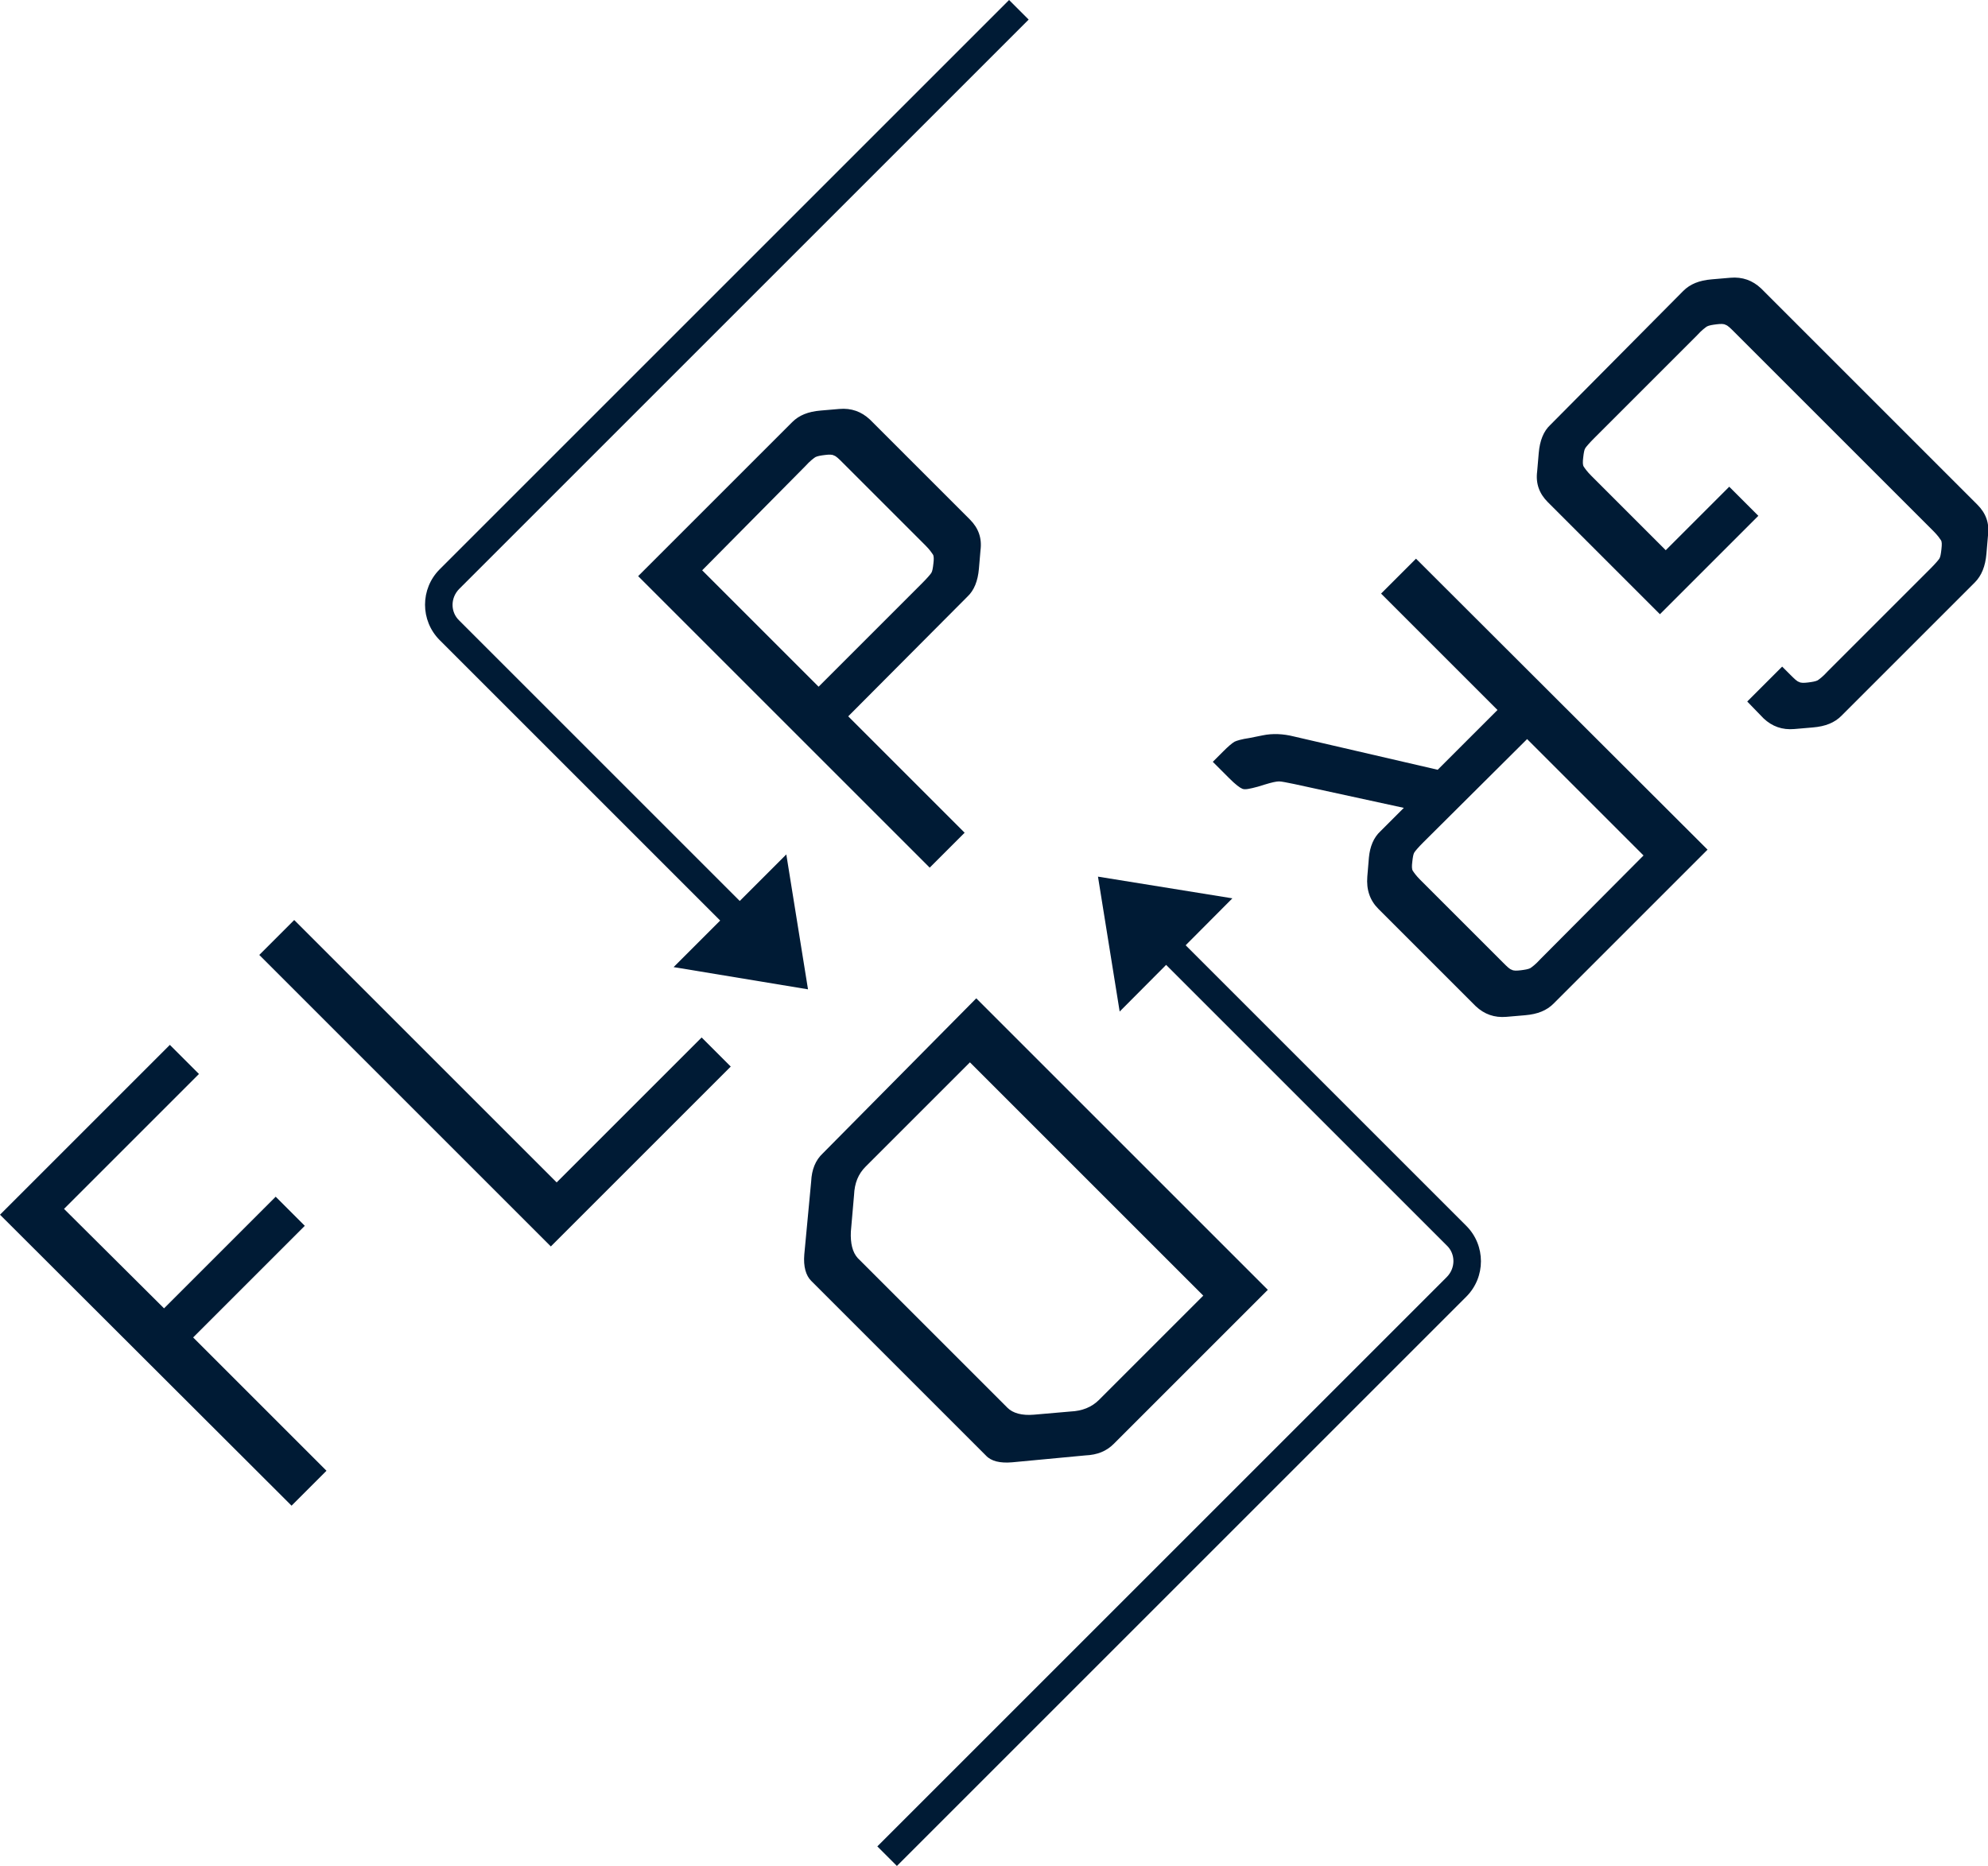 <?xml version="1.0" encoding="utf-8"?>
<!-- Generator: Adobe Illustrator 24.0.2, SVG Export Plug-In . SVG Version: 6.00 Build 0)  -->
<svg version="1.1" id="chart" xmlns="http://www.w3.org/2000/svg" xmlns:xlink="http://www.w3.org/1999/xlink" x="0px" y="0px"
	 width="375.7px" height="352.7px" viewBox="0 0 375.7 352.7" style="enable-background:new 0 0 375.7 352.7;" xml:space="preserve"
	>
<style type="text/css">
	.st0{fill:#001B35;}
</style>
<g>
	<g>
		<path class="st0" d="M330.2,132.6l6.6-6.6l1.5,1.5c0.8,0.8,1.3,1.3,1.7,1.4c0.3,0.2,0.9,0.2,1.7,0.1s1.4-0.2,1.8-0.4
			c0.3-0.2,1-0.7,1.9-1.7l19.4-19.4c0.9-0.9,1.5-1.6,1.7-1.9c0.2-0.3,0.3-0.9,0.4-1.8s0.1-1.4-0.1-1.7c-0.2-0.3-0.6-0.9-1.4-1.7
			l-37.6-37.6c-0.8-0.8-1.3-1.3-1.7-1.4c-0.3-0.2-0.9-0.2-1.7-0.1c-0.8,0.1-1.4,0.2-1.8,0.4c-0.3,0.2-1,0.7-1.9,1.7l-19.4,19.4
			c-0.9,0.9-1.5,1.6-1.7,1.9c-0.2,0.3-0.3,0.9-0.4,1.8c-0.1,0.8-0.1,1.4,0.1,1.7c0.2,0.3,0.6,0.9,1.4,1.7l14.1,14.1l12-12l5.5,5.5
			l-18.6,18.6l-21.2-21.2c-1.6-1.6-2.3-3.5-2-5.8l0.3-3.5c0.2-2.3,0.9-4.1,2.2-5.3L318.1,55c1.3-1.3,3-2,5.4-2.2l3.5-0.3
			c2.3-0.2,4.2,0.5,5.8,2l40.9,40.9c1.6,1.6,2.3,3.5,2,5.8l-0.3,3.5c-0.2,2.3-0.9,4.1-2.2,5.4L348,135.3c-1.3,1.3-3,2-5.4,2.2
			l-3.5,0.3c-2.3,0.2-4.2-0.5-5.8-2L330.2,132.6z"/>
		<path class="st0" d="M322.7,160.6l-29.1,29.1c-1.3,1.3-3,2-5.4,2.2l-3.5,0.3c-2.3,0.2-4.2-0.5-5.8-2l-18.4-18.4
			c-1.6-1.6-2.3-3.6-2.1-6.1l0.3-3.6c0.2-2.1,0.9-3.8,2.2-5l4.4-4.4l-20.7-4.5c-1.5-0.3-2.4-0.5-2.9-0.5c-0.5,0-1.4,0.2-2.7,0.6
			l-1.3,0.4c-1.5,0.4-2.4,0.6-2.9,0.4c-0.5-0.2-1.3-0.8-2.5-2l-3.1-3.1l2-2c0.9-0.9,1.6-1.5,2.1-1.8c0.4-0.2,1.4-0.5,2.8-0.7
			l2.5-0.5c1.9-0.4,3.9-0.3,5.9,0.2l27.2,6.3l11.3-11.3l-22-22l6.6-6.6L322.7,160.6z M310.6,161.7l-22-22L269,159.2
			c-0.9,0.9-1.5,1.6-1.7,1.9c-0.2,0.3-0.3,0.9-0.4,1.8c-0.1,0.8-0.1,1.4,0.1,1.7c0.2,0.3,0.6,0.9,1.4,1.7l15.6,15.6
			c0.8,0.8,1.3,1.3,1.7,1.4c0.3,0.2,0.9,0.2,1.7,0.1s1.4-0.2,1.8-0.4c0.3-0.2,1-0.7,1.9-1.7L310.6,161.7z"/>
		<path class="st0" d="M184.5,188.7l55.1,55.1l-29.1,29.1c-1.4,1.4-3.1,2.1-5.4,2.2l-13.8,1.3c-2.3,0.2-4-0.2-5-1.3l-33-33
			c-1-1-1.5-2.7-1.3-5l1.3-13.8c0.1-2.2,0.8-4,2.2-5.3L184.5,188.7z M162.1,237.8l28.3,28.3c1,1,2.7,1.5,5,1.3l6.9-0.6
			c2.2-0.1,4-0.8,5.4-2.2l19.7-19.7l-44.1-44.1l-19.7,19.7c-1.4,1.4-2.1,3.1-2.2,5.4l-0.6,6.9C160.7,235,161.1,236.7,162.1,237.8z"
			/>
	</g>
	<g>
		<path class="st0" d="M61.7,278l-6.6,6.6L0,229.6l32.1-32.1l5.5,5.5l-25.5,25.5L31,247.3l21.1-21.1l5.5,5.5l-21.1,21.1L61.7,278z"
			/>
		<path class="st0" d="M132.6,196.1l5.5,5.5l-34,34L49,180.5l6.6-6.6l49.6,49.6L132.6,196.1z"/>
		<path class="st0" d="M160.3,135.4l22,22l-6.6,6.6l-55.1-55.1l29.1-29.1c1.3-1.3,3-2,5.4-2.2l3.5-0.3c2.3-0.2,4.2,0.5,5.8,2
			l18.9,18.9c1.6,1.6,2.3,3.5,2,5.8l-0.3,3.5c-0.2,2.3-0.9,4.1-2.2,5.3L160.3,135.4z M132.7,107.8l22,22l19.6-19.6
			c0.9-0.9,1.5-1.6,1.7-1.9c0.2-0.3,0.3-0.9,0.4-1.8c0.1-0.8,0.1-1.4-0.1-1.7c-0.2-0.3-0.6-0.9-1.4-1.7l-15.6-15.6
			c-0.8-0.8-1.3-1.3-1.7-1.4c-0.3-0.2-0.9-0.2-1.7-0.1c-0.8,0.1-1.4,0.2-1.8,0.4c-0.3,0.2-1,0.7-1.9,1.7L132.7,107.8z"/>
	</g>
	<polygon class="st0" points="211.6,191.2 207.5,165.7 232.9,169.8 	"/>
	<path class="st0" d="M141.6,179.5L83.1,121c-3.7-3.7-3.7-9.7,0-13.4L190.7,0l3.7,3.7L86.8,111.3c-1.7,1.7-1.7,4.4,0,6l58.5,58.5
		L141.6,179.5z"/>
	<path class="st0" d="M169.5,352.7l-3.7-3.7l107.6-107.6c1.7-1.7,1.7-4.4,0-6l-58.5-58.5l3.7-3.7l58.5,58.5c3.7,3.7,3.7,9.7,0,13.4
		L169.5,352.7z"/>
	<polygon class="st0" points="148.6,161.5 152.7,187 127.3,182.8 	"/>
</g>
</svg>
